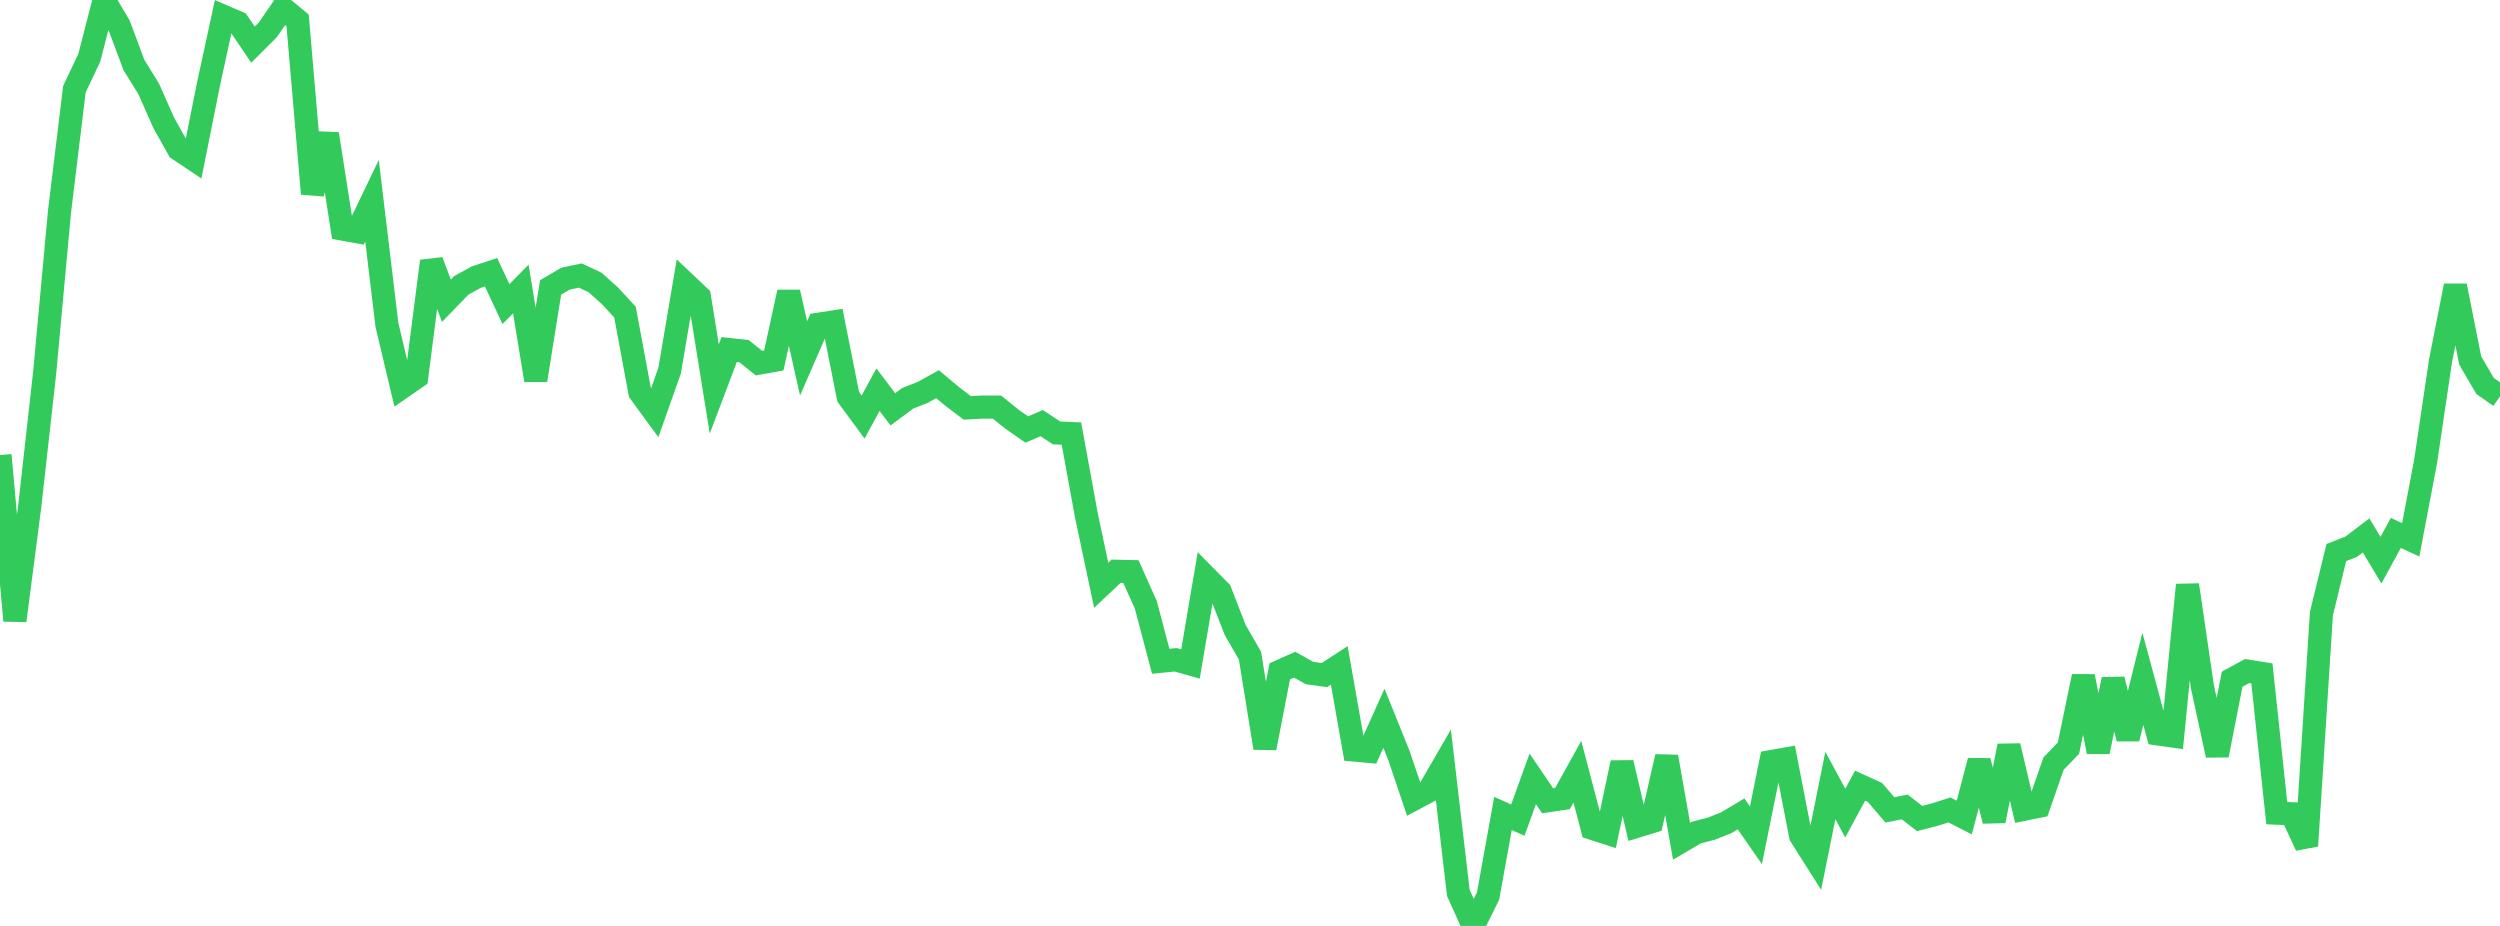 <?xml version="1.0" standalone="no"?>
<!DOCTYPE svg PUBLIC "-//W3C//DTD SVG 1.1//EN" "http://www.w3.org/Graphics/SVG/1.1/DTD/svg11.dtd">

<svg width="135" height="50" viewBox="0 0 135 50" preserveAspectRatio="none" 
  xmlns="http://www.w3.org/2000/svg"
  xmlns:xlink="http://www.w3.org/1999/xlink">


<polyline points="0.0, 24.573 0.804, 33.516 1.607, 27.328 2.411, 20.135 3.214, 11.417 4.018, 4.815 4.821, 3.12 5.625, 0.0 6.429, 1.363 7.232, 3.508 8.036, 4.812 8.839, 6.627 9.643, 8.064 10.446, 8.6 11.25, 4.587 12.054, 0.879 12.857, 1.225 13.661, 2.411 14.464, 1.609 15.268, 0.437 16.071, 1.099 16.875, 10.461 17.679, 7.233 18.482, 12.368 19.286, 12.513 20.089, 10.841 20.893, 17.538 21.696, 20.922 22.5, 20.364 23.304, 14.105 24.107, 16.239 24.911, 15.409 25.714, 14.966 26.518, 14.701 27.321, 16.421 28.125, 15.606 28.929, 20.532 29.732, 15.521 30.536, 15.049 31.339, 14.879 32.143, 15.258 32.946, 15.984 33.75, 16.855 34.554, 21.188 35.357, 22.284 36.161, 20.01 36.964, 15.266 37.768, 16.026 38.571, 21.001 39.375, 18.876 40.179, 18.963 40.982, 19.607 41.786, 19.464 42.589, 15.777 43.393, 19.354 44.196, 17.51 45.0, 17.385 45.804, 21.43 46.607, 22.52 47.411, 21.043 48.214, 22.103 49.018, 21.506 49.821, 21.192 50.625, 20.745 51.429, 21.418 52.232, 22.026 53.036, 21.981 53.839, 21.985 54.643, 22.634 55.446, 23.194 56.25, 22.849 57.054, 23.378 57.857, 23.412 58.661, 27.81 59.464, 31.605 60.268, 30.848 61.071, 30.866 61.875, 32.665 62.679, 35.71 63.482, 35.629 64.286, 35.855 65.089, 31.124 65.893, 31.939 66.696, 34.013 67.5, 35.406 68.304, 40.392 69.107, 36.254 69.911, 35.895 70.714, 36.343 71.518, 36.455 72.321, 35.931 73.125, 40.502 73.929, 40.574 74.732, 38.784 75.536, 40.781 76.339, 43.154 77.143, 42.726 77.946, 41.337 78.75, 48.218 79.554, 50.0 80.357, 48.384 81.161, 43.927 81.964, 44.287 82.768, 42.058 83.571, 43.241 84.375, 43.122 85.179, 41.674 85.982, 44.731 86.786, 44.991 87.589, 41.187 88.393, 44.617 89.196, 44.371 90.0, 40.864 90.804, 45.428 91.607, 44.957 92.411, 44.748 93.214, 44.43 94.018, 43.95 94.821, 45.105 95.625, 41.129 96.429, 40.987 97.232, 45.129 98.036, 46.4 98.839, 42.414 99.643, 43.907 100.446, 42.426 101.25, 42.794 102.054, 43.734 102.857, 43.576 103.661, 44.199 104.464, 43.993 105.268, 43.736 106.071, 44.146 106.875, 41.086 107.679, 44.329 108.482, 40.279 109.286, 43.702 110.089, 43.539 110.893, 41.233 111.696, 40.402 112.5, 36.524 113.304, 40.596 114.107, 36.688 114.911, 39.885 115.714, 36.654 116.518, 39.63 117.321, 39.744 118.125, 31.586 118.929, 37.077 119.732, 40.781 120.536, 36.676 121.339, 36.237 122.143, 36.365 122.946, 43.909 123.75, 43.942 124.554, 45.677 125.357, 33.132 126.161, 29.839 126.964, 29.523 127.768, 28.912 128.571, 30.251 129.375, 28.779 130.179, 29.149 130.982, 24.925 131.786, 19.498 132.589, 15.431 133.393, 19.471 134.196, 20.844 135.0, 21.408" fill="none" stroke="#32ca5b" stroke-width="1.25"/>

</svg>